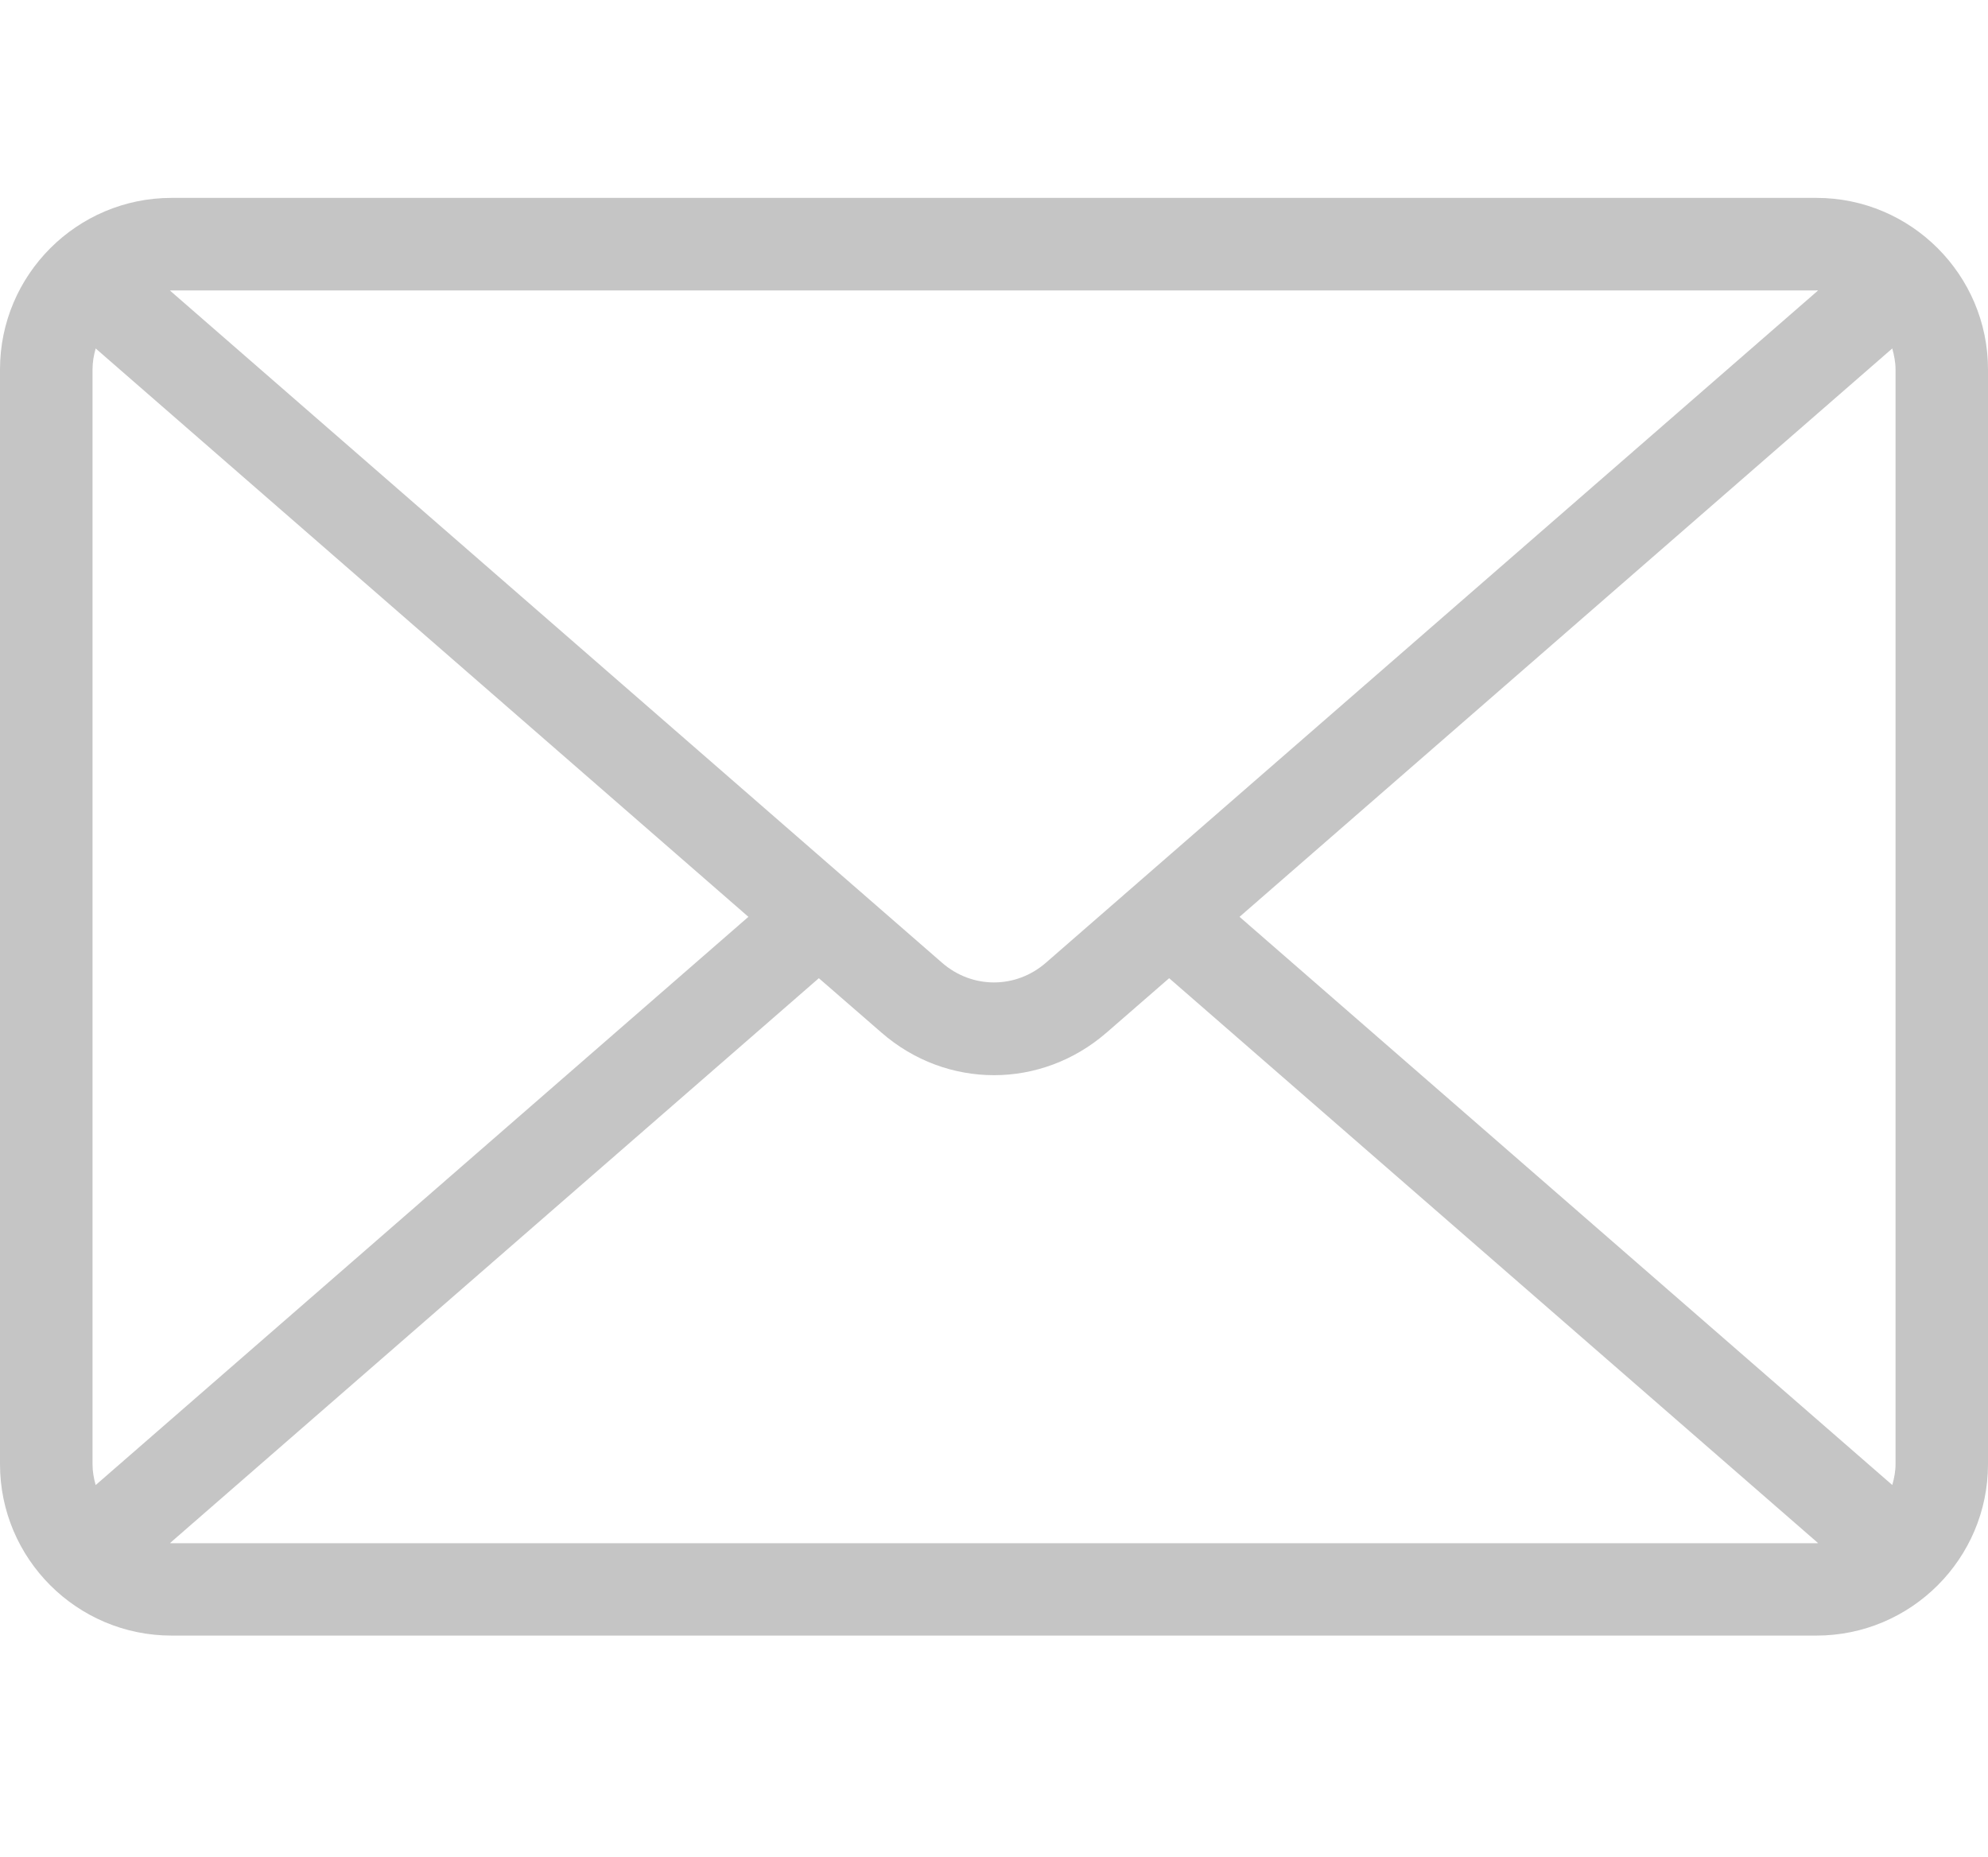 <?xml version="1.0" encoding="utf-8"?>
<!-- Generator: Adobe Illustrator 15.0.0, SVG Export Plug-In . SVG Version: 6.00 Build 0)  -->
<!DOCTYPE svg PUBLIC "-//W3C//DTD SVG 1.1//EN" "http://www.w3.org/Graphics/SVG/1.1/DTD/svg11.dtd">
<svg version="1.1" id="Layer_1" xmlns="http://www.w3.org/2000/svg" xmlns:xlink="http://www.w3.org/1999/xlink" x="0px" y="0px"
	 width="30.423px" height="28.418px" viewBox="0 0 30.423 28.418" enable-background="new 0 0 30.423 28.418" xml:space="preserve">
<path fill="#C5C5C5" d="M27.798,3.028H2.625C1.177,3.028,0,4.207,0,5.653v16.751c0,1.446,1.177,2.623,2.625,2.623h25.173
	c1.447,0,2.625-1.177,2.625-2.623V5.653C30.423,4.207,29.245,3.028,27.798,3.028 M18.969,14.029l9.989-8.697
	c0.028,0.103,0.05,0.209,0.05,0.321v16.751c0,0.111-0.021,0.218-0.05,0.319L18.969,14.029z M27.798,4.441
	c0.007,0,0.015,0.005,0.023,0.005L16.005,14.732c-0.46,0.401-1.128,0.401-1.588,0L2.601,4.446c0.008,0,0.016-0.002,0.024-0.002
	h25.173V4.441z M1.464,22.724c-0.029-0.103-0.048-0.208-0.048-0.319V5.653c0-0.112,0.019-0.218,0.048-0.321l9.989,8.697
	L1.464,22.724z M2.625,23.614c-0.009,0-0.016-0.002-0.024-0.002l9.93-8.644l0.957,0.831c0.499,0.436,1.111,0.653,1.724,0.653
	c0.611,0,1.224-0.218,1.724-0.653l0.956-0.831l9.931,8.644c-0.009,0-0.017,0.002-0.023,0.002H2.625z"/>
</svg>
